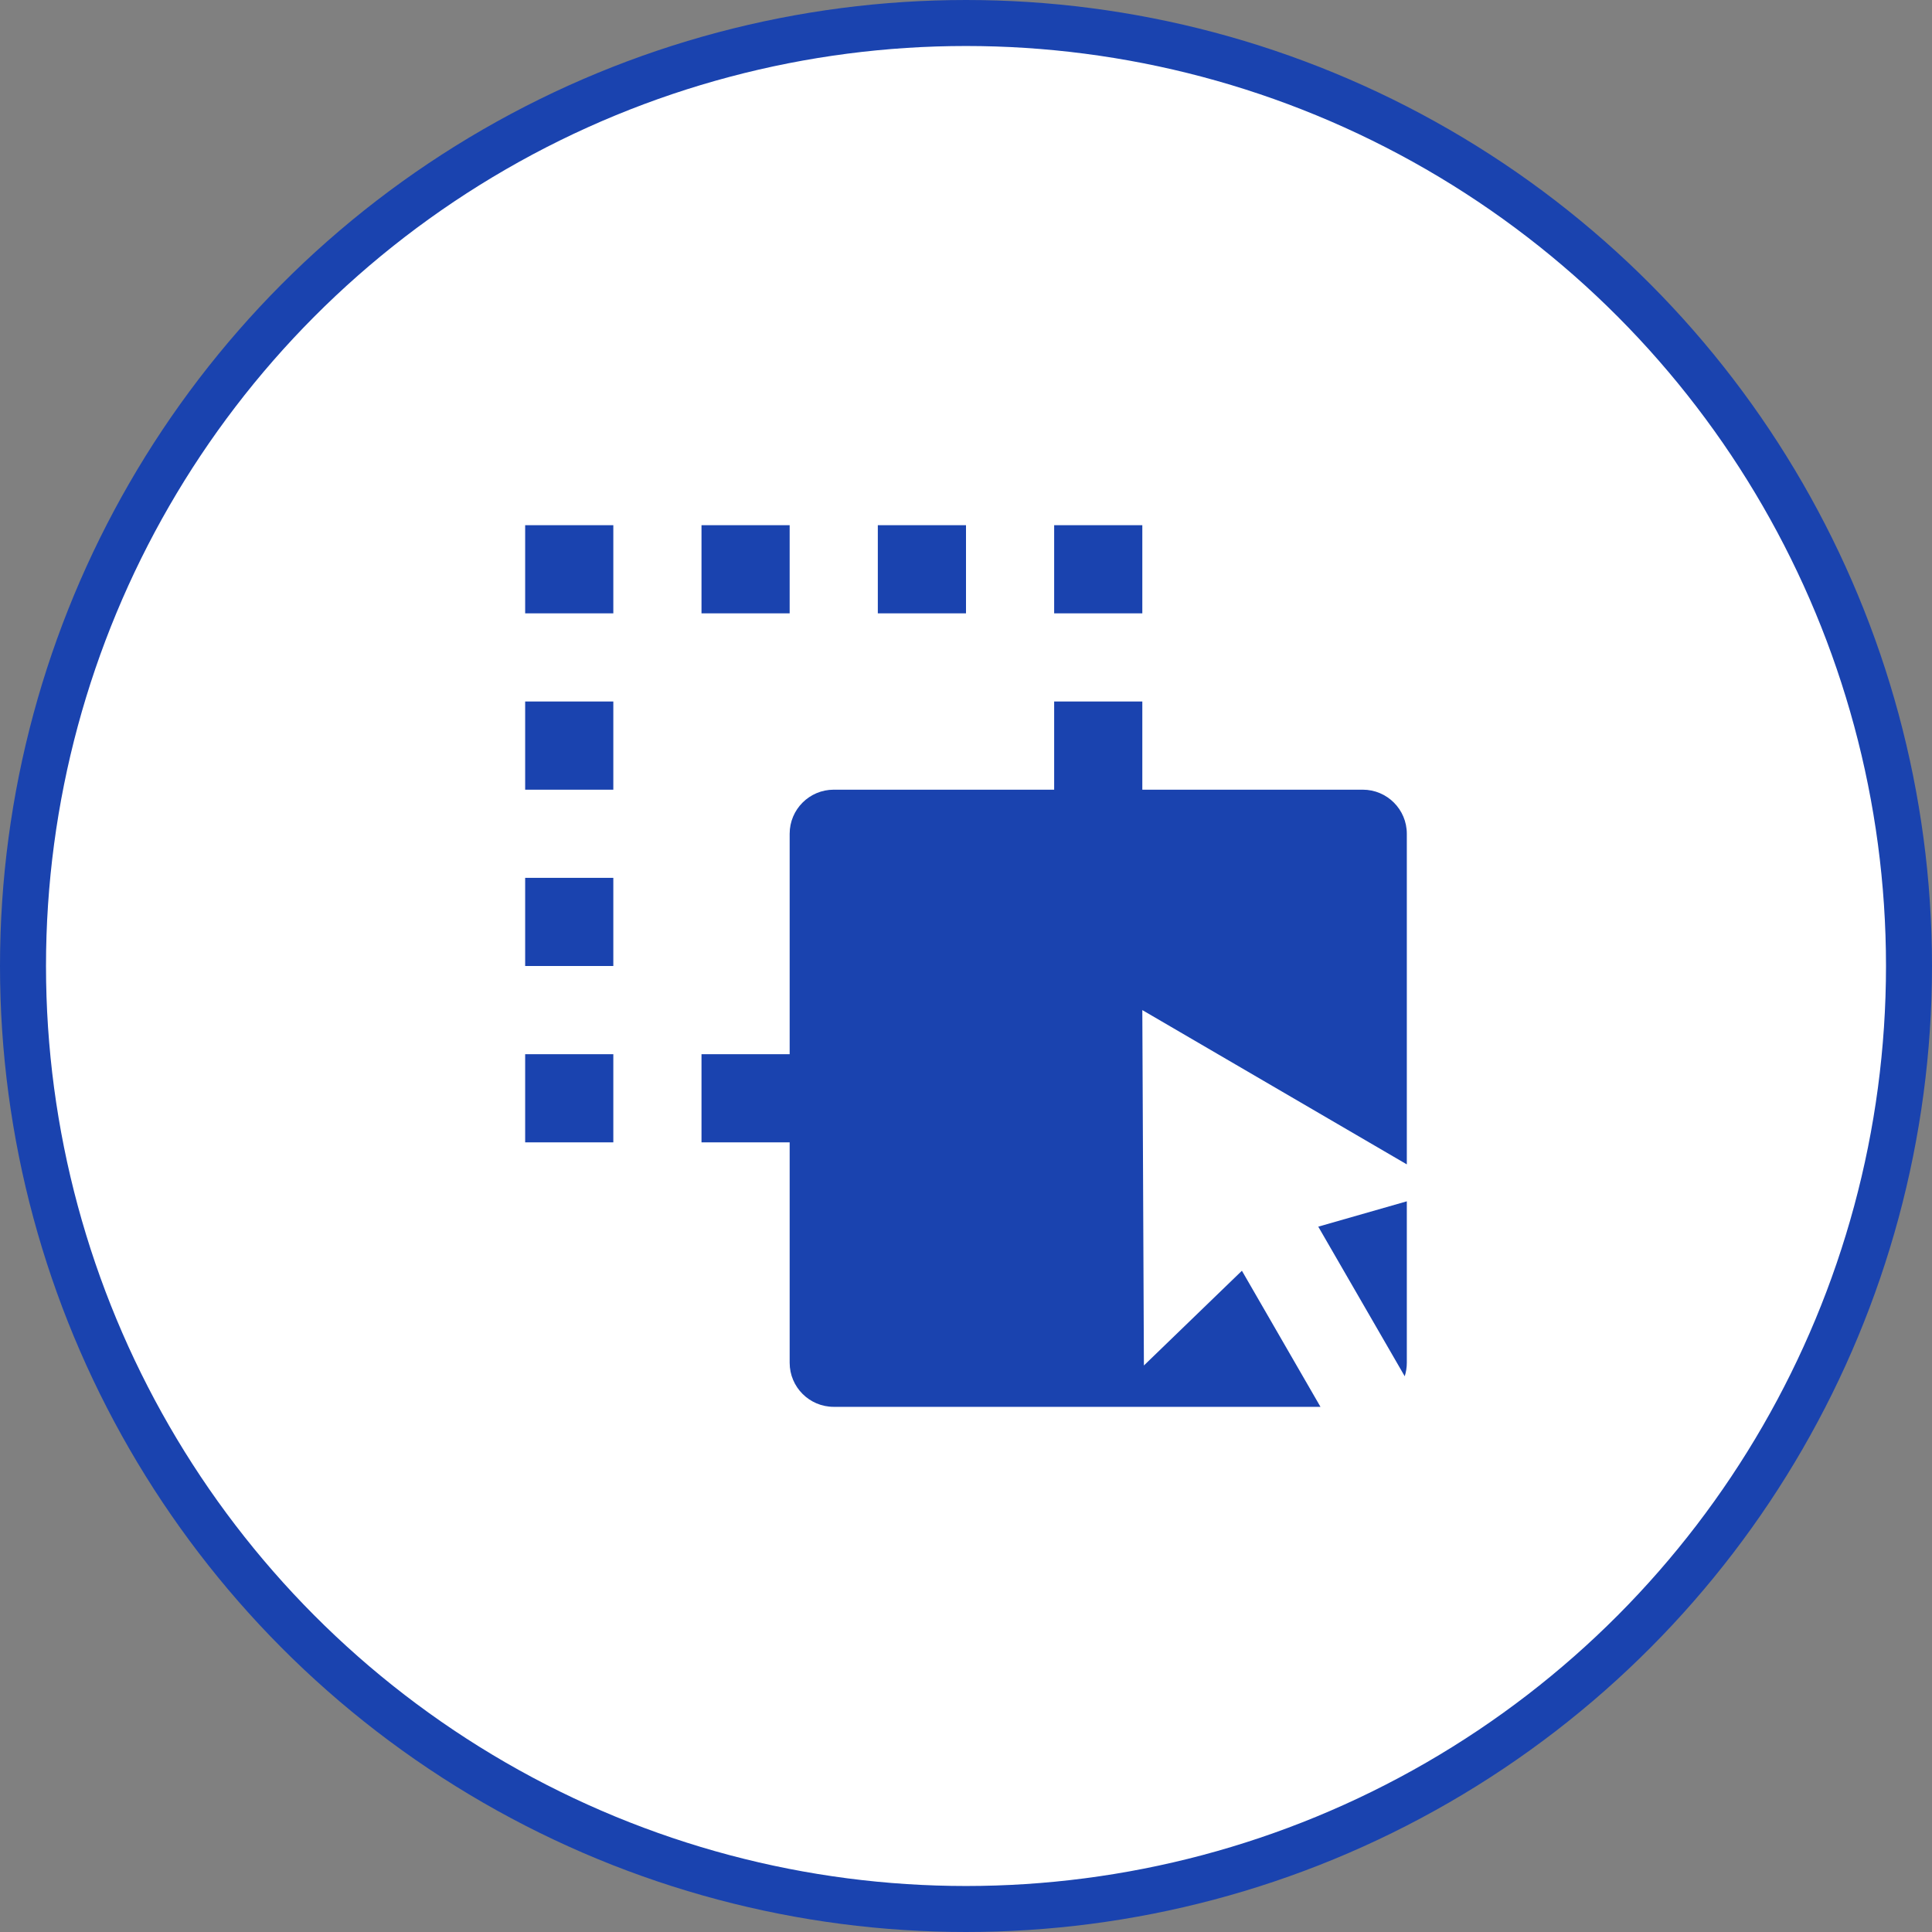 <svg xmlns="http://www.w3.org/2000/svg" width="84" height="84" viewBox="0 0 84 84" fill="none"><rect x="0" y="0" width="84" height="84" fill="#808080" stroke="none"/><circle cx="42" cy="42" r="41" fill="white" stroke="#1A43AF" stroke-width="2"></circle><path d="M45.833 30.5H49.666V34.334H59.25C60.308 34.334 61.166 35.192 61.166 36.25V50.625L49.666 43.917L49.735 59.369L53.996 55.25L57.412 61.167H36.25C35.191 61.167 34.333 60.309 34.333 59.25V49.667H30.5V45.834H34.333V36.25C34.333 35.192 35.191 34.334 36.25 34.334H45.833V30.5ZM61.166 52.231V59.25C61.166 59.455 61.134 59.653 61.075 59.838L57.316 53.333L61.166 52.231ZM26.666 45.834V49.667H22.833V45.834H26.666ZM26.666 38.167V42H22.833V38.167H26.666ZM26.666 30.5V34.334H22.833V30.5H26.666ZM26.666 22.834V26.667H22.833V22.834H26.666ZM34.333 22.834V26.667H30.5V22.834H34.333ZM42 22.834V26.667H38.166V22.834H42ZM49.666 22.834V26.667H45.833V22.834H49.666Z" fill="#1A43AF"></path></svg>